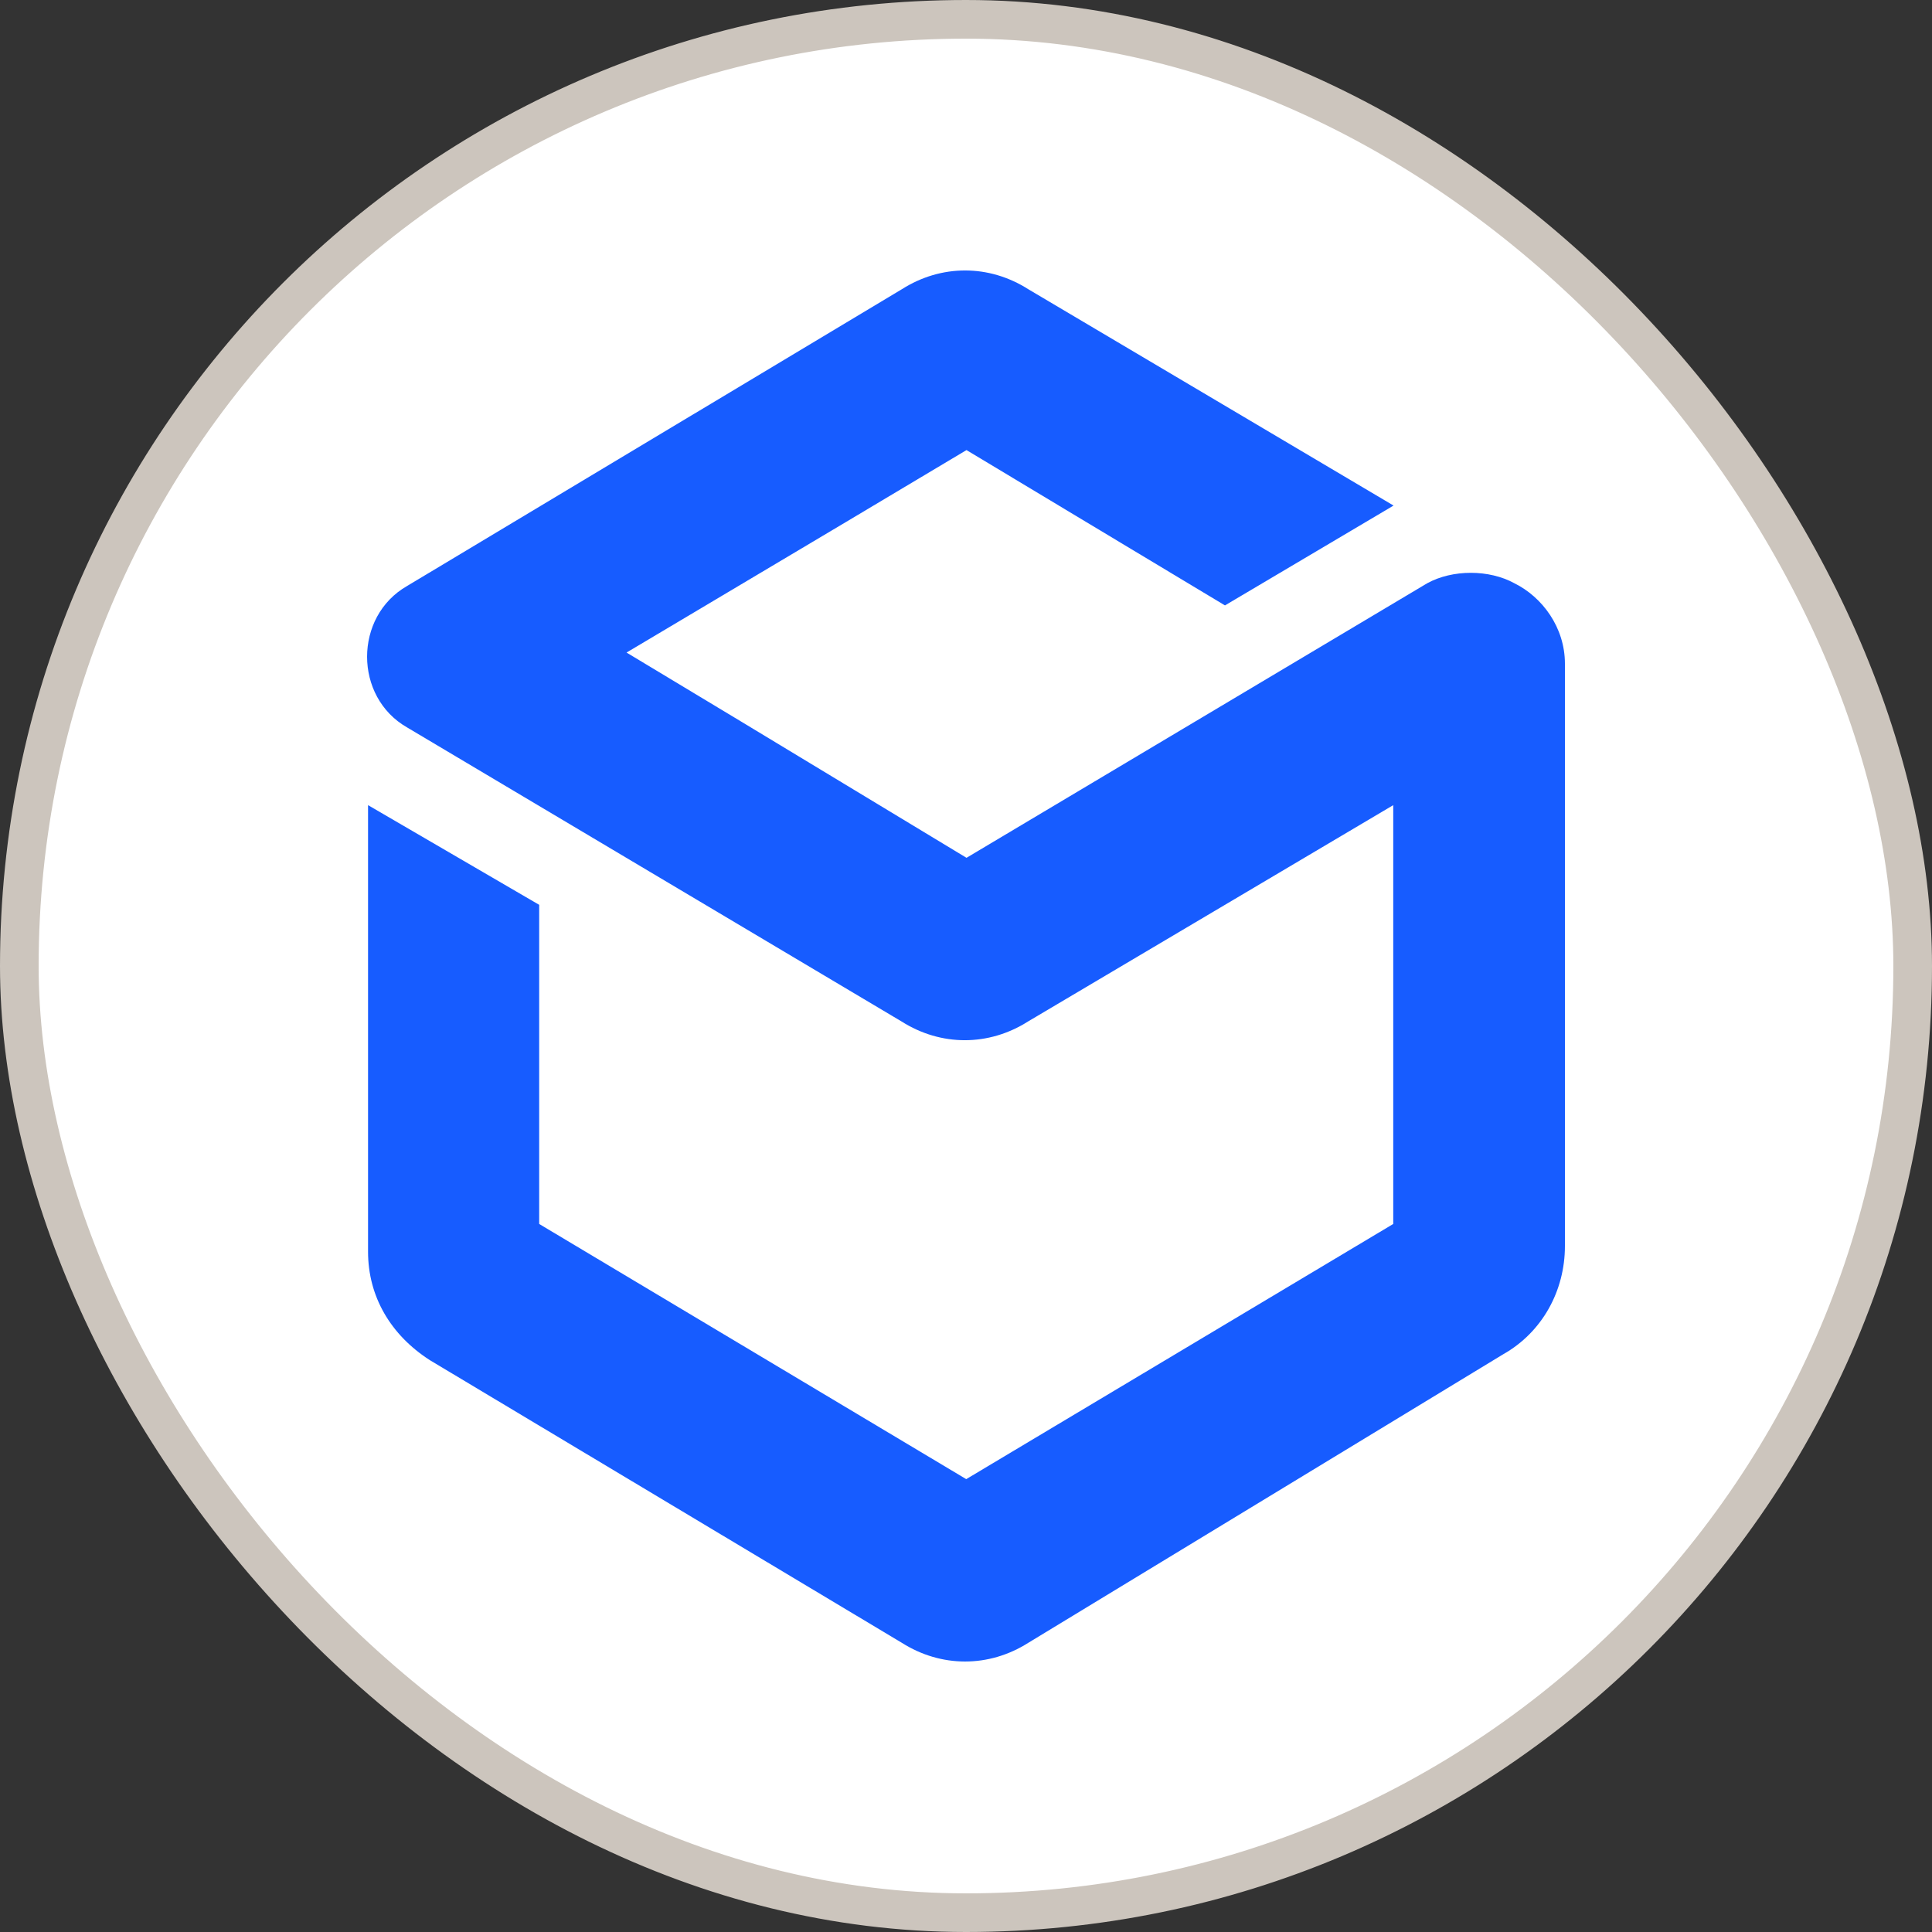 <svg width="50" height="50" viewBox="0 0 50 50" fill="none" xmlns="http://www.w3.org/2000/svg">
<rect x="0" y="0" width="50" height="50" fill="#333333" stroke="none"/>
<rect x="0.5" y="0.5" width="49" height="49" rx="24.5" fill="white"/>
<rect x="0.5" y="0.5" width="49" height="49" rx="24.5" stroke="#CCC5BD"/>
<path fill-rule="evenodd" clip-rule="evenodd" d="M13.954 23.421V31.676L25.006 38.28L36.057 31.676V20.837L26.605 26.436C25.587 27.082 24.351 27.082 23.333 26.436L10.536 18.826C9.155 18.037 9.155 15.955 10.536 15.165L23.34 7.485C24.358 6.838 25.594 6.838 26.612 7.485L36.065 13.084L31.702 15.668L25.013 11.648L21.886 13.514L16.215 16.888L19.196 18.683L25.013 22.2L36.937 15.094C37.592 14.735 38.537 14.735 39.191 15.094C39.918 15.453 40.5 16.242 40.5 17.175V32.25C40.5 33.399 39.918 34.476 38.9 35.05L26.612 42.516C25.594 43.161 24.358 43.161 23.34 42.516L11.125 35.201C10.107 34.547 9.525 33.55 9.525 32.394V20.837L13.961 23.421H13.954Z" fill="#175CFF"/>
</svg>
